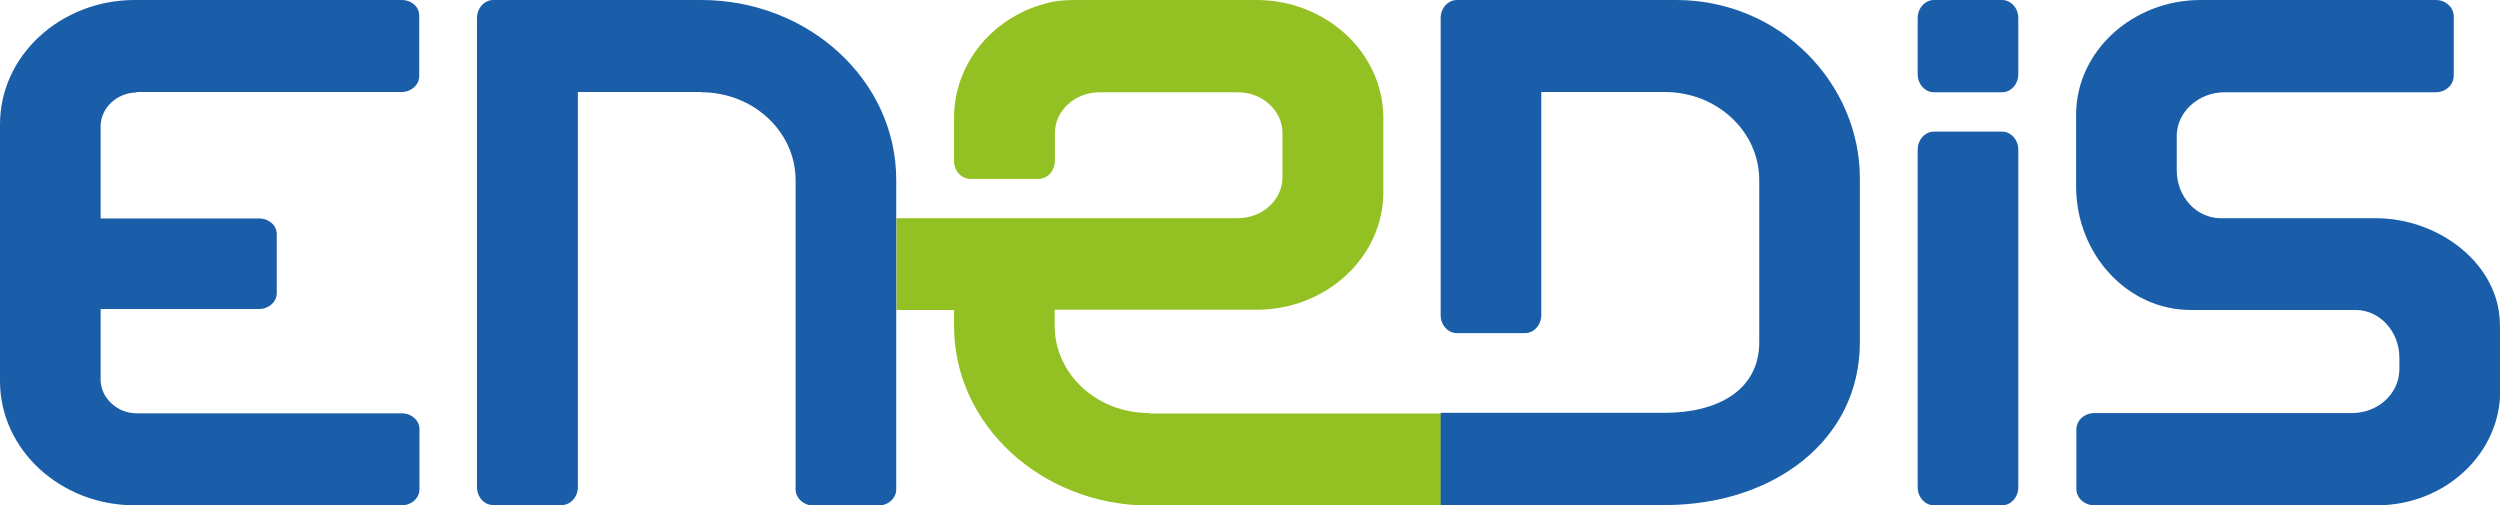 <?xml version="1.0" encoding="UTF-8"?>
<svg id="Calque_2" data-name="Calque 2" xmlns="http://www.w3.org/2000/svg" viewBox="0 0 101.62 20.54">
  <defs>
    <style>
      .cls-1 {
        fill: #1a5eaa;
      }

      .cls-2 {
        fill: #93c123;
      }
    </style>
  </defs>
  <g id="Nos_clients" data-name="Nos clients">
    <g>
      <path class="cls-2" d="M46.71,16.79c-2.12,0-3.84-1.58-3.84-3.55v-.65h8.21c2.84,0,5.15-2.15,5.15-4.78v-3.03C56.22,2.15,53.91,0,51.07,0h-7.15c-.4,0-.8,0-1.2.09-2.32.51-3.94,2.47-3.94,4.69v1.76c0,.4.29.73.66.73h2.78c.36,0,.66-.33.66-.73v-1.13c0-.92.82-1.66,1.82-1.66h5.61c1.01,0,1.82.75,1.82,1.66v1.8c0,.92-.82,1.66-1.82,1.66h-13.87v3.73h2.34v.65c0,4.04,3.58,7.3,7.95,7.3h11.84v-3.74h-11.85Z"/>
      <path class="cls-1" d="M28.5,3.75c2.12,0,3.84,1.6,3.84,3.58v12.56c0,.36.33.66.73.66h2.63c.4,0,.73-.29.73-.66V7.32C36.44,3.28,32.88,0,28.5,0h-8.45c-.36,0-.66.33-.66.73v19.07c0,.4.29.73.66.73h2.78c.36,0,.66-.33.66-.73V3.74h5.02Z"/>
      <path class="cls-1" d="M5.55,3.74h10.77c.39,0,.72-.29.72-.64V.65C17.05.29,16.74,0,16.33,0H5.48C2.46,0,0,2.26,0,5.05v10.44c0,2.79,2.46,5.05,5.48,5.05h10.85c.39,0,.72-.29.72-.65v-2.45c0-.35-.32-.64-.72-.64H5.55c-.79,0-1.46-.63-1.46-1.37v-2.87h6.44c.39,0,.72-.29.72-.64v-2.4c0-.36-.32-.64-.72-.64h-6.44v-3.75c0-.74.67-1.37,1.46-1.37"/>
      <path class="cls-1" d="M101.62,13.46c0-.19,0-.38-.02-.58-.2-2.28-2.55-4.01-5.03-4.01h-6.3c-.99,0-1.79-.87-1.79-1.95v-1.39c0-.98.88-1.78,1.95-1.78h8.58c.31,0,.59-.18.69-.45.02-.07.04-.14.04-.2V.66c0-.36-.33-.66-.73-.66h-9.56c-2.77,0-5.06,2.09-5.06,4.66v2.91c0,2.77,2.09,5.03,4.66,5.03h6.7c.98,0,1.78.87,1.78,1.94v.47c0,.98-.86,1.78-1.93,1.78h-10.47c-.31,0-.59.18-.69.45-.03.08-.04.14-.04.21v2.43c0,.36.33.66.73.66h11.48c2.77,0,5.02-2.09,5.02-4.66v-2.41Z"/>
      <path class="cls-1" d="M68.13,0h-8.91c-.36,0-.66.33-.66.73v12.08c0,.4.29.73.66.73h2.77c.36,0,.66-.33.66-.73V3.74s5.02,0,5.02,0c2.12,0,3.84,1.6,3.84,3.58v6.59c0,1.97-1.72,2.87-3.84,2.87h-9.11v3.75h9.11c4.37,0,7.93-2.59,7.93-6.62v-6.64C75.61,3.4,72.36,0,68.13,0"/>
      <path class="cls-1" d="M82.04,12.94v-6.86c0-.4-.3-.73-.66-.73h-2.77c-.36,0-.66.33-.66.73v13.73c0,.4.3.73.66.73h2.77c.36,0,.66-.33.66-.73v-6.86Z"/>
      <path class="cls-1" d="M82.04,1.56v-.83c0-.4-.3-.73-.66-.73h-2.77c-.36,0-.66.33-.66.73v2.29c0,.4.3.73.66.73h2.77c.36,0,.66-.33.66-.73v-1.45Z"/>
    </g>
  </g>
</svg>